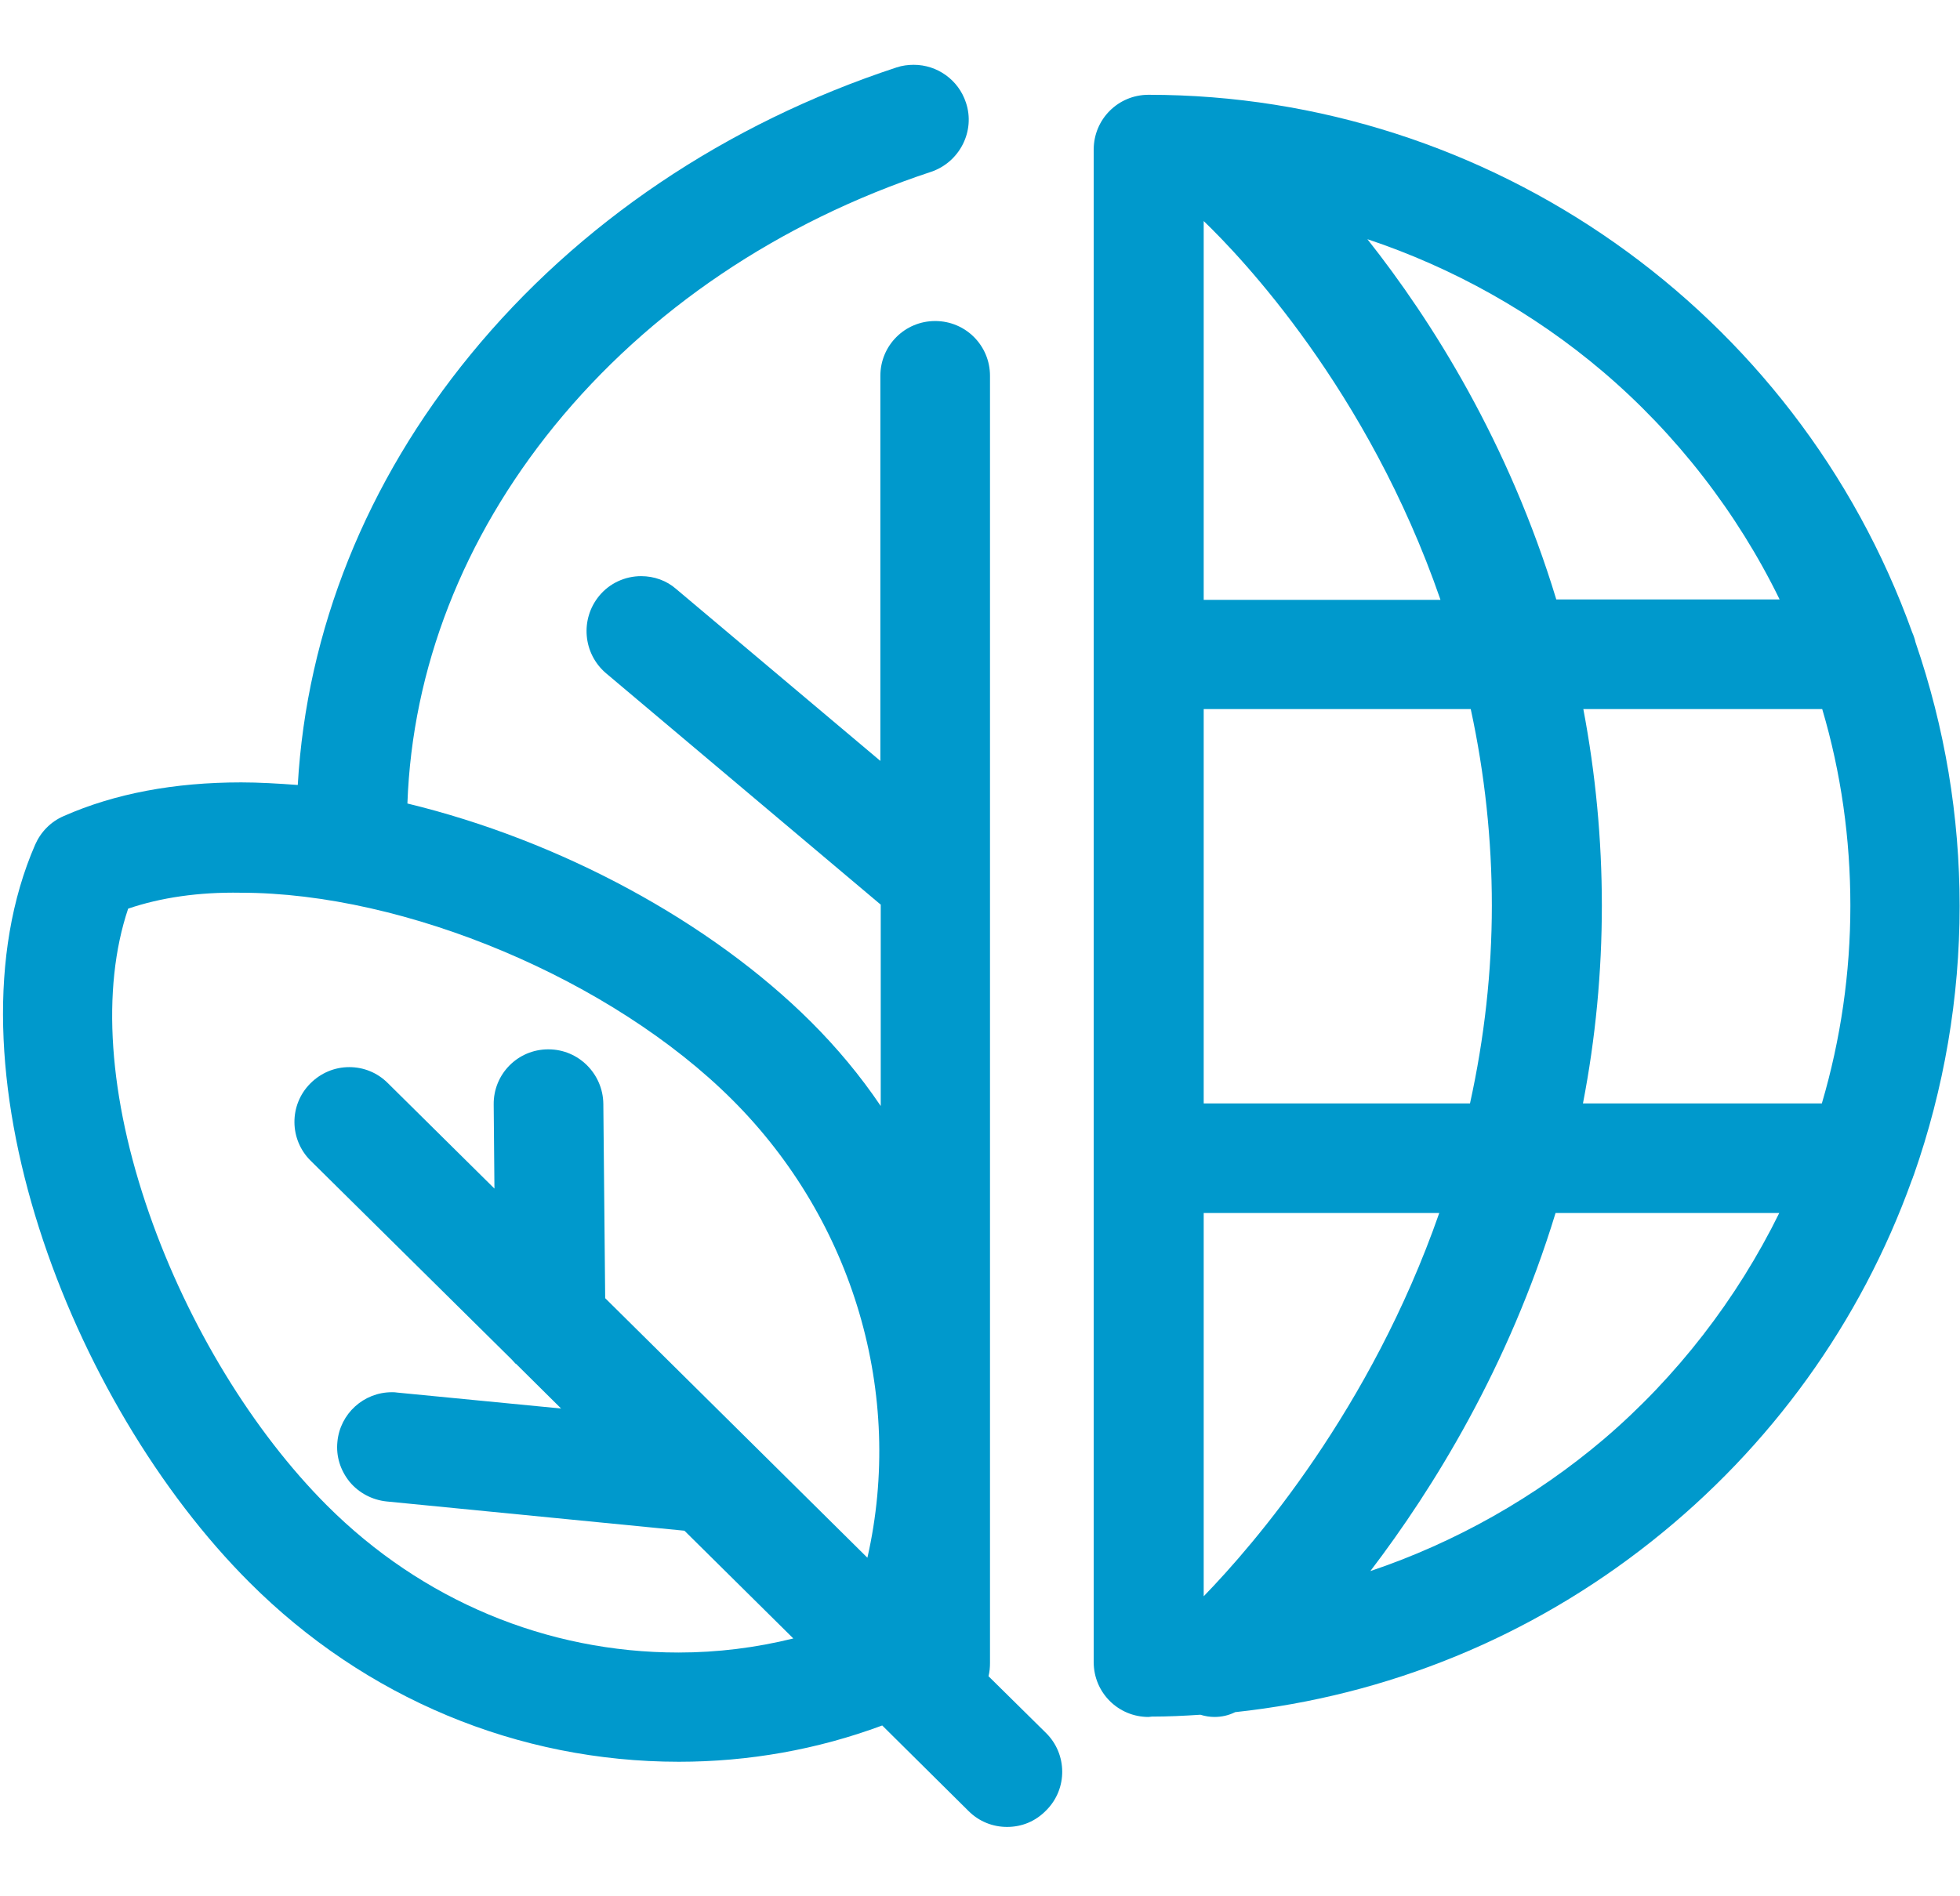 <?xml version="1.0" encoding="utf-8"?>
<!-- Generator: Adobe Illustrator 25.1.0, SVG Export Plug-In . SVG Version: 6.00 Build 0)  -->
<svg version="1.1" id="Capa_1" xmlns="http://www.w3.org/2000/svg" xmlns:xlink="http://www.w3.org/1999/xlink" x="0px" y="0px"
	 viewBox="0 0 529.2 512" style="enable-background:new 0 0 529.2 512;" xml:space="preserve">
<style type="text/css">
	.st0{fill:#0099CC;}
</style>
<path class="st0" d="M327.9,463.7c-1.2,0-2.5-0.2-3.8-0.6c-4.5,0.3-8.8,0.5-13,0.5l-0.1,0c-0.3,0-0.6,0.1-0.9,0.1
	c-8.2,0-14.8-6.6-14.8-14.8V40.4c0-8.2,6.6-14.8,14.8-14.8c92.1,0,175,58.3,206.2,145.2c0.4,0.9,0.7,1.8,0.9,2.7
	c7.9,23,11.9,46.9,11.9,71.2c0,24.8-4.2,49.3-12.4,72.7l-0.1,0.2c-0.1,0.3-0.2,0.7-0.4,1.1c-13.8,38.4-38.1,72.1-70.3,97.6
	c-32.5,25.8-71.3,41.7-112.4,46.1C331.7,463.3,329.8,463.7,327.9,463.7z M325,431.1c13.6-14,45.1-50.5,63.6-103.5H325V431.1z
	 M420,327.6c-12.7,41.6-33,74.4-50,96.7c22.9-7.7,44.5-19.9,63-35.6c19.7-16.8,36-37.9,47.4-61.1H420z M491.9,298
	c5.1-17.3,7.7-35.3,7.7-53.4c0-18-2.5-35.9-7.6-53.1h-64.5c3.3,17.4,5,35.2,5,53.1c0,17.9-1.7,35.8-5.1,53.4H491.9z M396.9,298
	c3.9-17.7,5.9-35.7,5.9-53.4c0-17.7-1.9-35.6-5.7-53.1H325V298H396.9z M388.9,161.9C369.3,105.2,335,69.3,325,59.7v102.3H388.9z
	 M480.5,161.9c-11.4-23.4-27.9-44.7-47.8-61.6c-18.6-15.8-40.4-28-63.5-35.7c17.4,22,38.1,54.8,51,97.3H480.5z"/>
<path class="st0" d="M271.9,493.4c-3.9,0-7.6-1.5-10.4-4.3l-23.3-23.1c-17.5,6.5-36,9.8-54.9,9.8c-43.5,0-84.7-17.2-115.9-48.4
	C18.7,378.8-16.2,287.1,9.5,228.1c1.5-3.4,4.2-6.2,7.7-7.7c13.8-6.1,29.9-9.1,47.9-9.1c4.8,0,9.9,0.3,15.3,0.7
	c2.4-41.7,18.5-81.9,46.7-116.3c29-35.4,68.8-62.3,115-77.5c1.5-0.5,3.1-0.7,4.6-0.7c6.4,0,12.1,4.1,14.1,10.2
	c2.6,7.7-1.7,16.1-9.4,18.7c-41.1,13.6-76.2,37.3-101.7,68.6c-24.7,30.4-38.4,65.6-39.7,102c41.3,10,81.8,31.9,109,59
	c6.9,6.9,13.2,14.4,18.8,22.7v-54.4c-0.1-0.1-0.3-0.2-0.5-0.4l-73.7-62.1c-6.2-5.3-7-14.6-1.8-20.9c2.8-3.4,7-5.3,11.3-5.3
	c3.5,0,6.9,1.2,9.5,3.5l55.1,46.4v-104c0-8.2,6.6-14.8,14.8-14.8s14.8,6.6,14.8,14.8v347.6c0,1.2-0.1,2.4-0.4,3.6l15.5,15.3
	c5.8,5.7,5.9,15.1,0.1,20.9C279.6,491.9,275.9,493.4,271.9,493.4z M34.6,245.4c-7.3,21.7-5.3,50.9,5.7,82.4
	c10.5,30.1,28,58.8,48,78.8c25.6,25.6,59.3,39.7,94.9,39.7c10.5,0,20.9-1.3,31-3.8l-29.4-29.1l-80.4-7.9c-3.9-0.4-7.5-2.3-10-5.3
	c-2.5-3.1-3.7-6.9-3.3-10.8c0.7-7.6,7.1-13.4,14.7-13.4c0.5,0,1,0,1.5,0.1l44.2,4.3l-12.2-12.1h-0.1l-1-1.1l-54.3-53.7
	c-5.8-5.7-5.9-15.1-0.1-20.9c2.8-2.8,6.5-4.4,10.5-4.4c3.9,0,7.6,1.5,10.4,4.3l28.8,28.5l-0.2-22.7c-0.1-8.2,6.5-14.9,14.7-14.9h0.1
	c8.1,0,14.7,6.6,14.8,14.7l0.5,52.5l70.8,70.1c10-44.1-3.7-90.9-36.4-123.6c-32.5-32.5-88.3-56-132.8-56
	C53.7,240.9,43.4,242.4,34.6,245.4z"/>
</svg>
